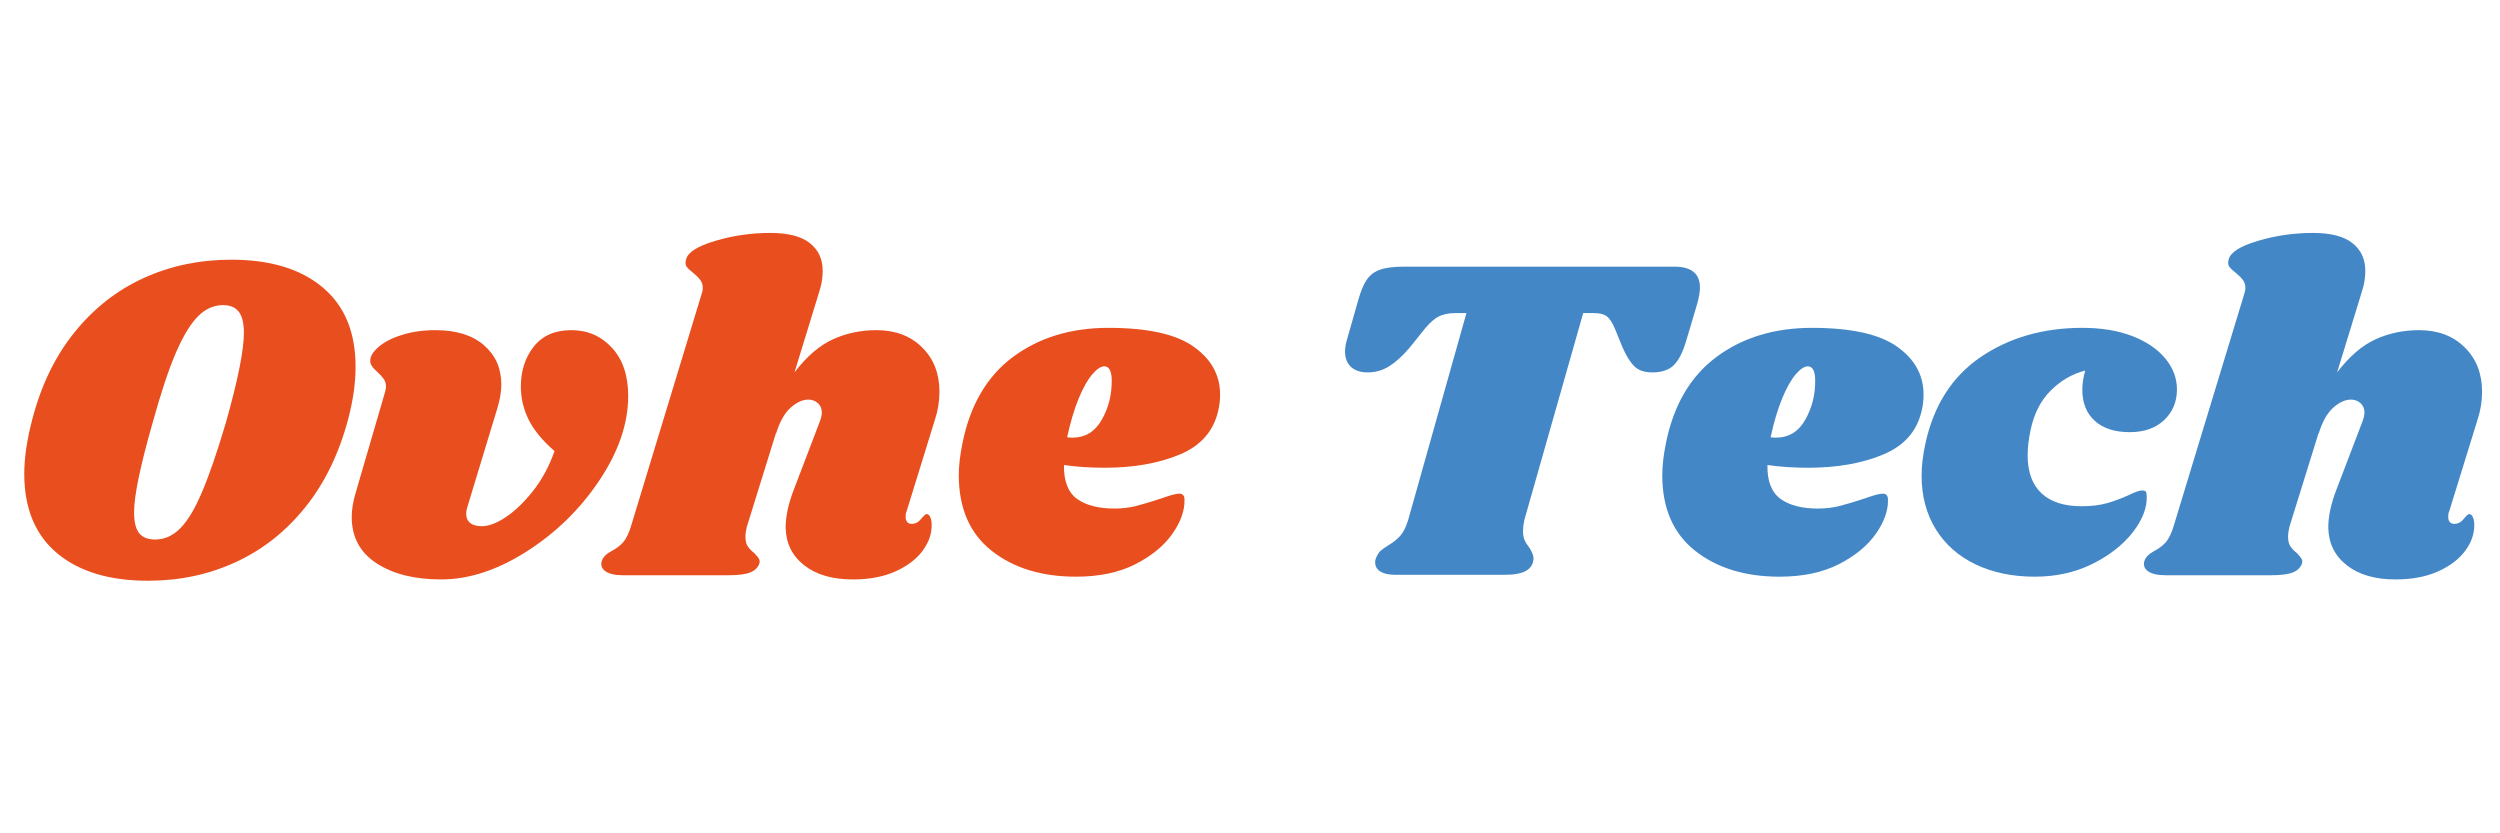 <svg xmlns="http://www.w3.org/2000/svg" xmlns:xlink="http://www.w3.org/1999/xlink" width="360" viewBox="0 0 270 90" height="120" preserveAspectRatio="xMidYMid meet"><defs><g></g></defs><g fill="#e94e1e" fill-opacity="1"><g transform="translate(0.621, 62.126)"><g><path d="M 24.359 -34.078 C 28.566 -34.078 31.852 -33.082 34.219 -31.094 C 36.594 -29.113 37.781 -26.254 37.781 -22.516 C 37.781 -20.742 37.508 -18.844 36.969 -16.812 C 35.969 -13.07 34.414 -9.898 32.312 -7.297 C 30.219 -4.703 27.719 -2.738 24.812 -1.406 C 21.914 -0.07 18.766 0.594 15.359 0.594 C 11.191 0.594 7.922 -0.395 5.547 -2.375 C 3.18 -4.363 2 -7.223 2 -10.953 C 2 -12.66 2.285 -14.613 2.859 -16.812 C 3.816 -20.508 5.336 -23.648 7.422 -26.234 C 9.516 -28.828 12.004 -30.781 14.891 -32.094 C 17.773 -33.414 20.93 -34.078 24.359 -34.078 Z M 23.469 -29.172 C 22.469 -29.172 21.566 -28.77 20.766 -27.969 C 19.961 -27.164 19.164 -25.852 18.375 -24.031 C 17.594 -22.219 16.754 -19.691 15.859 -16.453 C 14.523 -11.785 13.859 -8.566 13.859 -6.797 C 13.859 -5.766 14.039 -5.016 14.406 -4.547 C 14.77 -4.086 15.352 -3.859 16.156 -3.859 C 17.156 -3.859 18.055 -4.266 18.859 -5.078 C 19.66 -5.891 20.441 -7.195 21.203 -9 C 21.973 -10.801 22.828 -13.285 23.766 -16.453 C 25.066 -21.055 25.719 -24.297 25.719 -26.172 C 25.719 -27.234 25.531 -28 25.156 -28.469 C 24.789 -28.938 24.227 -29.172 23.469 -29.172 Z M 23.469 -29.172 "></path></g></g></g><g fill="#e94e1e" fill-opacity="1"><g transform="translate(37.283, 62.126)"><g><path d="M 24.422 -26.469 C 26.18 -26.469 27.645 -25.832 28.812 -24.562 C 29.977 -23.301 30.562 -21.566 30.562 -19.359 C 30.562 -16.391 29.523 -13.352 27.453 -10.25 C 25.391 -7.156 22.773 -4.598 19.609 -2.578 C 16.441 -0.555 13.359 0.453 10.359 0.453 C 7.484 0.453 5.156 -0.129 3.375 -1.297 C 1.594 -2.461 0.703 -4.129 0.703 -6.297 C 0.703 -7.098 0.852 -8 1.156 -9 L 4.297 -19.766 C 4.367 -20.023 4.406 -20.223 4.406 -20.359 C 4.406 -20.691 4.32 -20.973 4.156 -21.203 C 3.988 -21.441 3.754 -21.695 3.453 -21.969 C 2.953 -22.395 2.703 -22.773 2.703 -23.109 C 2.672 -23.578 2.953 -24.078 3.547 -24.609 C 4.148 -25.148 4.992 -25.594 6.078 -25.938 C 7.16 -26.289 8.383 -26.469 9.75 -26.469 C 11.988 -26.469 13.734 -25.926 14.984 -24.844 C 16.234 -23.758 16.859 -22.348 16.859 -20.609 C 16.859 -19.848 16.723 -19.016 16.453 -18.109 L 13.203 -7.406 C 13.109 -7.102 13.062 -6.852 13.062 -6.656 C 13.062 -6.219 13.207 -5.879 13.5 -5.641 C 13.801 -5.41 14.223 -5.297 14.766 -5.297 C 15.492 -5.297 16.348 -5.617 17.328 -6.266 C 18.316 -6.922 19.297 -7.859 20.266 -9.078 C 21.234 -10.297 22.016 -11.738 22.609 -13.406 C 21.273 -14.57 20.332 -15.723 19.781 -16.859 C 19.238 -17.992 18.969 -19.16 18.969 -20.359 C 18.969 -22.066 19.43 -23.508 20.359 -24.688 C 21.297 -25.875 22.648 -26.469 24.422 -26.469 Z M 24.422 -26.469 "></path></g></g></g><g fill="#e94e1e" fill-opacity="1"><g transform="translate(67.242, 62.126)"><g><path d="M 30.672 -6.906 C 30.598 -6.77 30.562 -6.566 30.562 -6.297 C 30.562 -6.066 30.617 -5.883 30.734 -5.75 C 30.859 -5.613 31.02 -5.547 31.219 -5.547 C 31.613 -5.547 31.953 -5.723 32.234 -6.078 C 32.523 -6.43 32.723 -6.609 32.828 -6.609 C 32.992 -6.609 33.125 -6.5 33.219 -6.281 C 33.32 -6.062 33.375 -5.801 33.375 -5.5 C 33.406 -4.531 33.086 -3.586 32.422 -2.672 C 31.754 -1.754 30.773 -1.004 29.484 -0.422 C 28.203 0.16 26.66 0.453 24.859 0.453 C 22.66 0.453 20.91 -0.055 19.609 -1.078 C 18.305 -2.098 17.641 -3.457 17.609 -5.156 C 17.609 -6.383 17.91 -7.77 18.516 -9.312 L 21.266 -16.516 C 21.43 -16.941 21.516 -17.289 21.516 -17.562 C 21.516 -18 21.367 -18.344 21.078 -18.594 C 20.797 -18.844 20.457 -18.969 20.062 -18.969 C 19.426 -18.969 18.781 -18.672 18.125 -18.078 C 17.477 -17.492 16.957 -16.555 16.562 -15.266 L 16.562 -15.359 L 13.406 -5.203 C 13.312 -4.805 13.266 -4.457 13.266 -4.156 C 13.266 -3.719 13.348 -3.375 13.516 -3.125 C 13.68 -2.875 13.91 -2.633 14.203 -2.406 C 14.441 -2.164 14.609 -1.969 14.703 -1.812 C 14.805 -1.664 14.828 -1.477 14.766 -1.25 C 14.598 -0.812 14.266 -0.492 13.766 -0.297 C 13.266 -0.098 12.492 0 11.453 0 L 0.047 0 C -0.816 0 -1.445 -0.141 -1.844 -0.422 C -2.25 -0.703 -2.383 -1.078 -2.25 -1.547 C -2.113 -1.953 -1.766 -2.305 -1.203 -2.609 C -0.703 -2.867 -0.285 -3.18 0.047 -3.547 C 0.379 -3.922 0.664 -4.504 0.906 -5.297 L 8.5 -30.266 C 8.602 -30.566 8.656 -30.816 8.656 -31.016 C 8.656 -31.379 8.562 -31.676 8.375 -31.906 C 8.195 -32.145 7.957 -32.383 7.656 -32.625 C 7.32 -32.883 7.078 -33.113 6.922 -33.312 C 6.773 -33.52 6.754 -33.789 6.859 -34.125 C 7.055 -34.883 8.102 -35.547 10 -36.109 C 11.906 -36.68 13.891 -36.969 15.953 -36.969 C 17.891 -36.969 19.316 -36.598 20.234 -35.859 C 21.148 -35.129 21.609 -34.133 21.609 -32.875 C 21.609 -32.133 21.492 -31.414 21.266 -30.719 L 18.562 -21.906 C 19.863 -23.613 21.238 -24.801 22.688 -25.469 C 24.133 -26.133 25.711 -26.469 27.422 -26.469 C 29.453 -26.469 31.094 -25.848 32.344 -24.609 C 33.594 -23.379 34.219 -21.781 34.219 -19.812 C 34.219 -18.781 34.051 -17.766 33.719 -16.766 Z M 30.672 -6.906 "></path></g></g></g><g fill="#e94e1e" fill-opacity="1"><g transform="translate(102.753, 62.126)"><g><path d="M 16.953 -26.719 C 21.191 -26.719 24.258 -26.039 26.156 -24.688 C 28.062 -23.344 29.016 -21.617 29.016 -19.516 C 29.016 -18.879 28.945 -18.297 28.812 -17.766 C 28.312 -15.555 26.922 -13.977 24.641 -13.031 C 22.359 -12.082 19.664 -11.609 16.562 -11.609 C 14.988 -11.609 13.52 -11.707 12.156 -11.906 C 12.125 -10.176 12.594 -8.957 13.562 -8.25 C 14.531 -7.551 15.879 -7.203 17.609 -7.203 C 18.41 -7.203 19.176 -7.289 19.906 -7.469 C 20.645 -7.656 21.582 -7.938 22.719 -8.312 C 23.645 -8.645 24.273 -8.812 24.609 -8.812 C 24.984 -8.812 25.172 -8.594 25.172 -8.156 C 25.203 -6.988 24.766 -5.758 23.859 -4.469 C 22.961 -3.188 21.629 -2.094 19.859 -1.188 C 18.086 -0.289 15.953 0.156 13.453 0.156 C 9.754 0.156 6.719 -0.773 4.344 -2.641 C 1.977 -4.516 0.797 -7.238 0.797 -10.812 C 0.797 -11.812 0.93 -12.977 1.203 -14.312 C 2.035 -18.414 3.859 -21.508 6.672 -23.594 C 9.492 -25.676 12.922 -26.719 16.953 -26.719 Z M 12.5 -14.906 C 12.633 -14.875 12.82 -14.859 13.062 -14.859 C 14.457 -14.859 15.52 -15.508 16.25 -16.812 C 16.988 -18.113 17.344 -19.562 17.312 -21.156 C 17.281 -22.094 17.016 -22.562 16.516 -22.562 C 16.141 -22.562 15.703 -22.27 15.203 -21.688 C 14.703 -21.102 14.211 -20.227 13.734 -19.062 C 13.254 -17.895 12.844 -16.508 12.5 -14.906 Z M 12.5 -14.906 "></path></g></g></g><g fill="#e94e1e" fill-opacity="1"><g transform="translate(130.762, 62.126)"><g></g></g></g><g fill="#4487c7" fill-opacity="1"><g transform="translate(140.766, 62.126)"><g><path d="M 40.078 -33.328 C 41.91 -33.328 42.828 -32.57 42.828 -31.062 C 42.828 -30.602 42.727 -30.02 42.531 -29.312 L 41.328 -25.266 C 40.961 -24.035 40.508 -23.164 39.969 -22.656 C 39.438 -22.156 38.672 -21.906 37.672 -21.906 C 36.836 -21.906 36.195 -22.125 35.75 -22.562 C 35.301 -23 34.875 -23.68 34.469 -24.609 L 33.625 -26.672 C 33.352 -27.305 33.066 -27.738 32.766 -27.969 C 32.461 -28.195 32 -28.312 31.375 -28.312 L 30.219 -28.312 L 23.859 -5.953 C 23.766 -5.516 23.719 -5.129 23.719 -4.797 C 23.719 -4.398 23.773 -4.066 23.891 -3.797 C 24.004 -3.535 24.18 -3.254 24.422 -2.953 C 24.711 -2.484 24.859 -2.098 24.859 -1.797 C 24.859 -1.734 24.828 -1.566 24.766 -1.297 C 24.598 -0.867 24.27 -0.551 23.781 -0.344 C 23.301 -0.145 22.613 -0.047 21.719 -0.047 L 9.953 -0.047 C 9.254 -0.047 8.711 -0.16 8.328 -0.391 C 7.941 -0.629 7.75 -0.969 7.75 -1.406 C 7.75 -1.602 7.801 -1.801 7.906 -2 C 8.039 -2.301 8.195 -2.523 8.375 -2.672 C 8.562 -2.828 8.836 -3.02 9.203 -3.25 C 9.703 -3.551 10.117 -3.883 10.453 -4.25 C 10.785 -4.613 11.07 -5.18 11.312 -5.953 L 17.609 -28.312 L 16.453 -28.312 C 15.723 -28.312 15.125 -28.195 14.656 -27.969 C 14.188 -27.738 13.688 -27.305 13.156 -26.672 L 11.5 -24.609 C 10.738 -23.711 10 -23.035 9.281 -22.578 C 8.562 -22.129 7.785 -21.906 6.953 -21.906 C 6.18 -21.906 5.578 -22.102 5.141 -22.5 C 4.711 -22.906 4.5 -23.461 4.5 -24.172 C 4.5 -24.504 4.551 -24.867 4.656 -25.266 L 5.953 -29.812 C 6.223 -30.75 6.523 -31.457 6.859 -31.938 C 7.191 -32.426 7.664 -32.781 8.281 -33 C 8.895 -33.219 9.77 -33.328 10.906 -33.328 Z M 40.078 -33.328 "></path></g></g></g><g fill="#4487c7" fill-opacity="1"><g transform="translate(178.728, 62.126)"><g><path d="M 16.953 -26.719 C 21.191 -26.719 24.258 -26.039 26.156 -24.688 C 28.062 -23.344 29.016 -21.617 29.016 -19.516 C 29.016 -18.879 28.945 -18.297 28.812 -17.766 C 28.312 -15.555 26.922 -13.977 24.641 -13.031 C 22.359 -12.082 19.664 -11.609 16.562 -11.609 C 14.988 -11.609 13.52 -11.707 12.156 -11.906 C 12.125 -10.176 12.594 -8.957 13.562 -8.25 C 14.531 -7.551 15.879 -7.203 17.609 -7.203 C 18.41 -7.203 19.176 -7.289 19.906 -7.469 C 20.645 -7.656 21.582 -7.938 22.719 -8.312 C 23.645 -8.645 24.273 -8.812 24.609 -8.812 C 24.984 -8.812 25.172 -8.594 25.172 -8.156 C 25.203 -6.988 24.766 -5.758 23.859 -4.469 C 22.961 -3.188 21.629 -2.094 19.859 -1.188 C 18.086 -0.289 15.953 0.156 13.453 0.156 C 9.754 0.156 6.719 -0.773 4.344 -2.641 C 1.977 -4.516 0.797 -7.238 0.797 -10.812 C 0.797 -11.812 0.93 -12.977 1.203 -14.312 C 2.035 -18.414 3.859 -21.508 6.672 -23.594 C 9.492 -25.676 12.922 -26.719 16.953 -26.719 Z M 12.5 -14.906 C 12.633 -14.875 12.82 -14.859 13.062 -14.859 C 14.457 -14.859 15.52 -15.508 16.25 -16.812 C 16.988 -18.113 17.344 -19.562 17.312 -21.156 C 17.281 -22.094 17.016 -22.562 16.516 -22.562 C 16.141 -22.562 15.703 -22.27 15.203 -21.688 C 14.703 -21.102 14.211 -20.227 13.734 -19.062 C 13.254 -17.895 12.844 -16.508 12.5 -14.906 Z M 12.5 -14.906 "></path></g></g></g><g fill="#4487c7" fill-opacity="1"><g transform="translate(206.736, 62.126)"><g><path d="M 18.156 -26.719 C 20.195 -26.719 21.984 -26.426 23.516 -25.844 C 25.047 -25.258 26.238 -24.457 27.094 -23.438 C 27.945 -22.414 28.375 -21.289 28.375 -20.062 C 28.375 -18.727 27.91 -17.625 26.984 -16.75 C 26.066 -15.883 24.828 -15.453 23.266 -15.453 C 21.66 -15.453 20.406 -15.859 19.5 -16.672 C 18.602 -17.492 18.156 -18.609 18.156 -20.016 C 18.156 -20.68 18.258 -21.379 18.469 -22.109 C 17.062 -21.742 15.816 -21.02 14.734 -19.938 C 13.648 -18.852 12.926 -17.426 12.562 -15.656 C 12.352 -14.656 12.25 -13.754 12.25 -12.953 C 12.25 -11.148 12.75 -9.781 13.75 -8.844 C 14.758 -7.914 16.195 -7.453 18.062 -7.453 C 19.125 -7.453 20.039 -7.562 20.812 -7.781 C 21.582 -8 22.367 -8.289 23.172 -8.656 C 23.836 -8.988 24.316 -9.156 24.609 -9.156 C 24.816 -9.156 24.953 -9.113 25.016 -9.031 C 25.078 -8.945 25.109 -8.77 25.109 -8.5 C 25.148 -7.27 24.645 -5.977 23.594 -4.625 C 22.539 -3.281 21.086 -2.145 19.234 -1.219 C 17.379 -0.301 15.305 0.156 13.016 0.156 C 10.609 0.156 8.477 -0.285 6.625 -1.172 C 4.781 -2.055 3.348 -3.32 2.328 -4.969 C 1.305 -6.625 0.797 -8.551 0.797 -10.75 C 0.797 -11.789 0.93 -12.941 1.203 -14.203 C 2.098 -18.336 4.086 -21.457 7.172 -23.562 C 10.266 -25.664 13.926 -26.719 18.156 -26.719 Z M 18.156 -26.719 "></path></g></g></g><g fill="#4487c7" fill-opacity="1"><g transform="translate(233.845, 62.126)"><g><path d="M 30.672 -6.906 C 30.598 -6.77 30.562 -6.566 30.562 -6.297 C 30.562 -6.066 30.617 -5.883 30.734 -5.75 C 30.859 -5.613 31.02 -5.547 31.219 -5.547 C 31.613 -5.547 31.953 -5.723 32.234 -6.078 C 32.523 -6.43 32.723 -6.609 32.828 -6.609 C 32.992 -6.609 33.125 -6.5 33.219 -6.281 C 33.32 -6.062 33.375 -5.801 33.375 -5.5 C 33.406 -4.531 33.086 -3.586 32.422 -2.672 C 31.754 -1.754 30.773 -1.004 29.484 -0.422 C 28.203 0.16 26.66 0.453 24.859 0.453 C 22.66 0.453 20.91 -0.055 19.609 -1.078 C 18.305 -2.098 17.641 -3.457 17.609 -5.156 C 17.609 -6.383 17.91 -7.77 18.516 -9.312 L 21.266 -16.516 C 21.43 -16.941 21.516 -17.289 21.516 -17.562 C 21.516 -18 21.367 -18.344 21.078 -18.594 C 20.797 -18.844 20.457 -18.969 20.062 -18.969 C 19.426 -18.969 18.781 -18.672 18.125 -18.078 C 17.477 -17.492 16.957 -16.555 16.562 -15.266 L 16.562 -15.359 L 13.406 -5.203 C 13.312 -4.805 13.266 -4.457 13.266 -4.156 C 13.266 -3.719 13.348 -3.375 13.516 -3.125 C 13.68 -2.875 13.91 -2.633 14.203 -2.406 C 14.441 -2.164 14.609 -1.969 14.703 -1.812 C 14.805 -1.664 14.828 -1.477 14.766 -1.25 C 14.598 -0.812 14.266 -0.492 13.766 -0.297 C 13.266 -0.098 12.492 0 11.453 0 L 0.047 0 C -0.816 0 -1.445 -0.141 -1.844 -0.422 C -2.25 -0.703 -2.383 -1.078 -2.25 -1.547 C -2.113 -1.953 -1.766 -2.305 -1.203 -2.609 C -0.703 -2.867 -0.285 -3.18 0.047 -3.547 C 0.379 -3.922 0.664 -4.504 0.906 -5.297 L 8.5 -30.266 C 8.602 -30.566 8.656 -30.816 8.656 -31.016 C 8.656 -31.379 8.562 -31.676 8.375 -31.906 C 8.195 -32.145 7.957 -32.383 7.656 -32.625 C 7.32 -32.883 7.078 -33.113 6.922 -33.312 C 6.773 -33.52 6.754 -33.789 6.859 -34.125 C 7.055 -34.883 8.102 -35.547 10 -36.109 C 11.906 -36.68 13.891 -36.969 15.953 -36.969 C 17.891 -36.969 19.316 -36.598 20.234 -35.859 C 21.148 -35.129 21.609 -34.133 21.609 -32.875 C 21.609 -32.133 21.492 -31.414 21.266 -30.719 L 18.562 -21.906 C 19.863 -23.613 21.238 -24.801 22.688 -25.469 C 24.133 -26.133 25.711 -26.469 27.422 -26.469 C 29.453 -26.469 31.094 -25.848 32.344 -24.609 C 33.594 -23.379 34.219 -21.781 34.219 -19.812 C 34.219 -18.781 34.051 -17.766 33.719 -16.766 Z M 30.672 -6.906 "></path></g></g></g></svg>